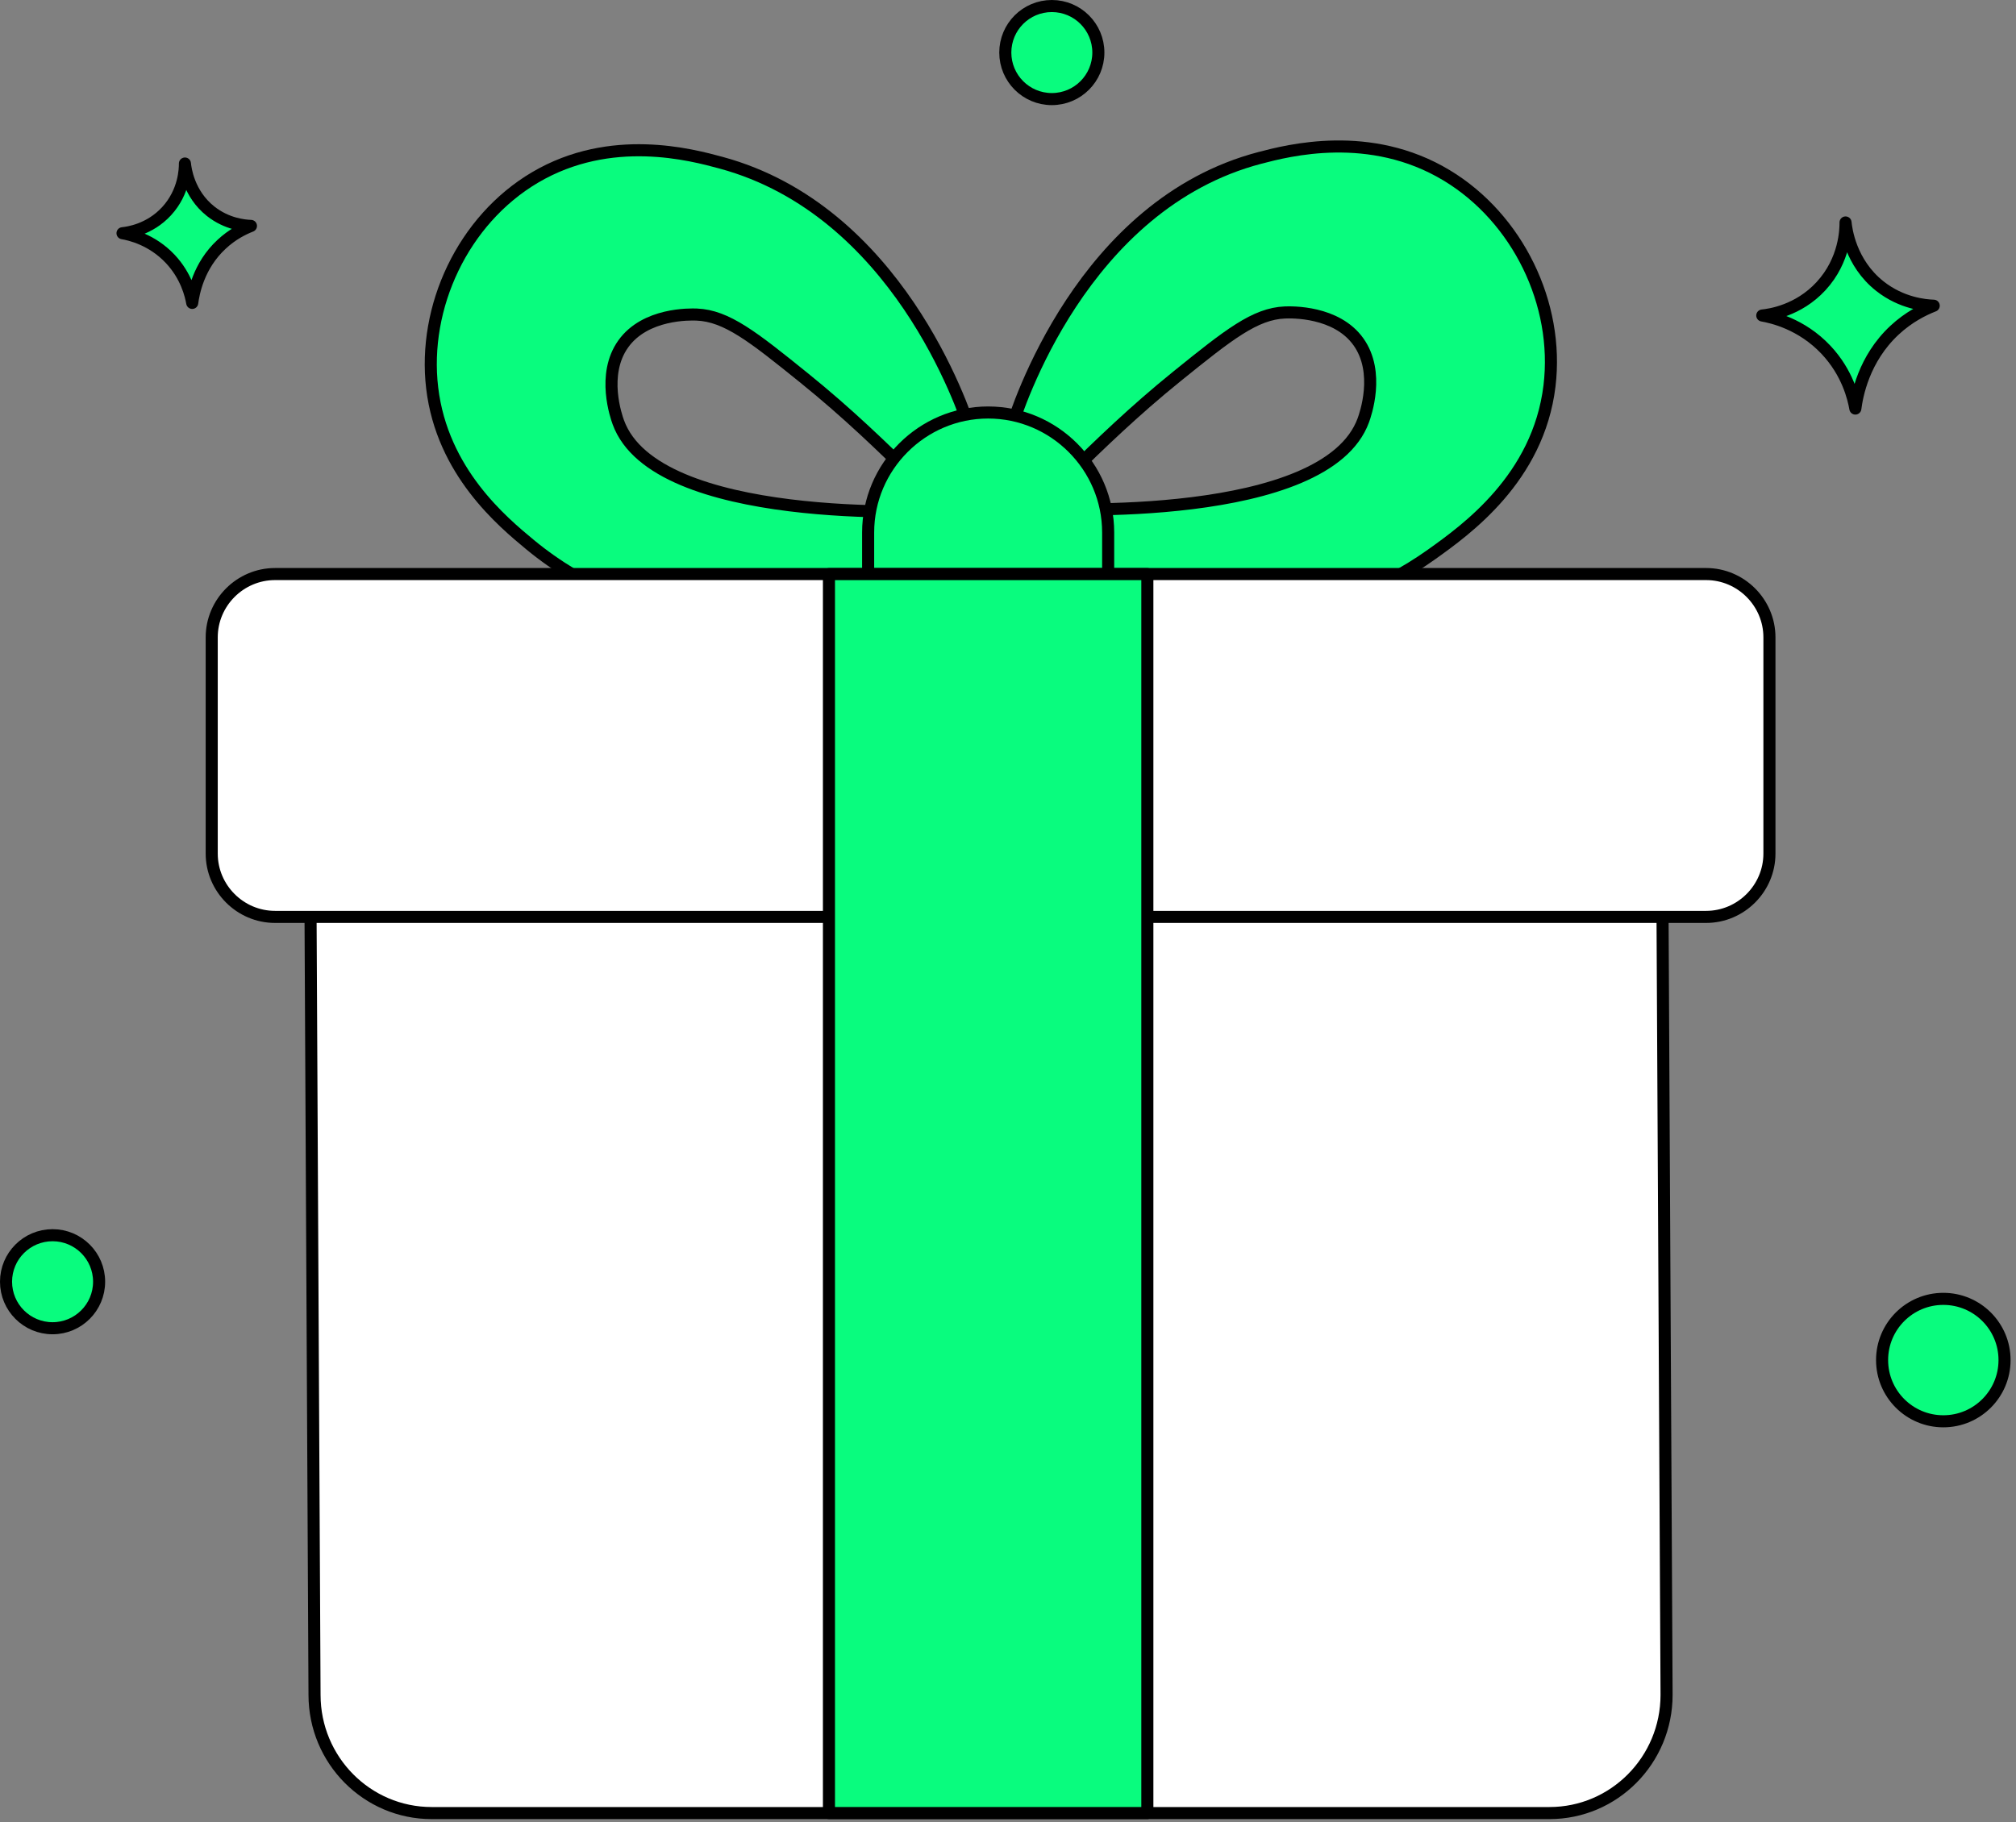 <svg width="167" height="151" viewBox="0 0 167 151" fill="none" xmlns="http://www.w3.org/2000/svg">
<rect x="0" y="0" width="167" height="151" fill="#808080" stroke="none"/>
<path d="M128.352 150.228H35.757C30.401 150.228 26.055 145.841 26.055 140.433L25.657 62.583H137.652L138.054 140.433C138.054 145.841 133.712 150.228 128.352 150.228Z" fill="white" stroke="black" stroke-miterlimit="10" stroke-linecap="round" stroke-linejoin="round"/>
<path d="M80.435 35.802C79.782 33.761 74.28 17.433 59.741 13.485C57.286 12.82 50.595 11.002 44.322 14.703C38.349 18.229 35.002 25.435 35.801 32.15C36.629 39.097 41.624 43.236 43.916 45.135C52.559 52.292 67.556 55.279 75.972 47.975C79.238 45.139 80.63 41.52 81.247 39.454L80.435 35.802ZM51.22 34.991C51.062 34.557 49.812 31.043 51.626 28.499C53.448 25.942 57.177 26.044 57.712 26.064C60.192 26.165 62.375 27.894 66.639 31.339C70.23 34.24 73.111 37.048 75.566 39.454C76.755 40.619 77.729 41.601 78.406 42.294C76.869 42.384 54.316 43.496 51.22 34.991Z" fill="#09FC7E" stroke="black" stroke-miterlimit="10" stroke-linecap="round" stroke-linejoin="round"/>
<path d="M82.91 39.28C83.629 41.682 85.077 45.111 88.185 47.801C96.382 54.898 110.316 51.842 118.577 45.947C121.438 43.906 127.431 39.629 128.356 31.976C129.18 25.172 125.71 18.067 119.835 14.528C113.481 10.698 106.688 12.475 104.375 13.08C89.662 16.926 84.258 33.851 83.722 35.628L82.91 39.28ZM85.751 42.12C86.428 41.426 87.402 40.444 88.591 39.28C91.046 36.874 93.927 34.066 97.518 31.165C101.783 27.72 103.966 25.991 106.445 25.89C106.98 25.869 110.709 25.768 112.531 28.324C114.345 30.868 113.095 34.382 112.937 34.816C109.841 43.321 87.289 42.209 85.751 42.12Z" fill="#09FC7E" stroke="black" stroke-miterlimit="10" stroke-linecap="round" stroke-linejoin="round"/>
<path d="M81.855 72.726C76.39 72.726 71.914 68.255 71.914 62.785V44.12C71.914 38.65 76.39 34.179 81.855 34.179C87.321 34.179 91.797 38.65 91.797 44.12V62.785C91.797 68.255 87.321 72.726 81.855 72.726Z" fill="#09FC7E" stroke="black" stroke-miterlimit="10" stroke-linecap="round" stroke-linejoin="round"/>
<path d="M141.328 75.973H22.785C19.899 75.973 17.538 73.611 17.538 70.726V52.812C17.538 49.927 19.899 47.565 22.785 47.565H141.328C144.213 47.565 146.575 49.927 146.575 52.812V70.726C146.575 73.611 144.213 75.973 141.328 75.973Z" fill="white" stroke="black" stroke-miterlimit="10" stroke-linecap="round" stroke-linejoin="round"/>
<path d="M95.043 47.569H68.668V150.227H95.043V47.569Z" fill="#09FC7E" stroke="black" stroke-miterlimit="10" stroke-linecap="round" stroke-linejoin="round"/>
<path d="M4.355 110.056C6.484 110.056 8.21 108.33 8.21 106.201C8.21 104.073 6.484 102.347 4.355 102.347C2.226 102.347 0.5 104.073 0.5 106.201C0.5 108.33 2.226 110.056 4.355 110.056Z" fill="#09FC7E" stroke="black" stroke-miterlimit="10" stroke-linecap="round" stroke-linejoin="round"/>
<path d="M160.979 117.766C163.78 117.766 166.051 115.495 166.051 112.694C166.051 109.893 163.78 107.622 160.979 107.622C158.178 107.622 155.907 109.893 155.907 112.694C155.907 115.495 158.178 117.766 160.979 117.766Z" fill="#09FC7E" stroke="black" stroke-miterlimit="10" stroke-linecap="round" stroke-linejoin="round"/>
<path d="M87.13 8.21C89.259 8.21 90.985 6.484 90.985 4.355C90.985 2.226 89.259 0.5 87.13 0.5C85.001 0.5 83.276 2.226 83.276 4.355C83.276 6.484 85.001 8.21 87.13 8.21Z" fill="#09FC7E" stroke="black" stroke-miterlimit="10" stroke-linecap="round" stroke-linejoin="round"/>
<path d="M15.923 25.098C15.809 24.461 15.444 22.878 14.101 21.45C12.58 19.835 10.762 19.429 10.149 19.324C10.591 19.279 12.377 19.044 13.797 17.502C15.29 15.879 15.319 13.972 15.319 13.55C15.359 13.951 15.611 16.045 17.445 17.502C18.804 18.577 20.261 18.699 20.788 18.719C20.127 18.979 19.226 19.429 18.358 20.241C16.43 22.026 16.029 24.307 15.923 25.098Z" fill="#09FC7E" stroke="black" stroke-miterlimit="10" stroke-linecap="round" stroke-linejoin="round"/>
<path d="M153.692 33.852C153.542 33.004 153.055 30.89 151.257 28.983C149.224 26.824 146.802 26.288 145.982 26.142C146.571 26.081 148.952 25.769 150.851 23.707C152.844 21.545 152.884 18.993 152.88 18.433C152.933 18.968 153.27 21.764 155.72 23.707C157.534 25.144 159.482 25.306 160.184 25.331C159.303 25.675 158.098 26.28 156.938 27.359C154.369 29.753 153.83 32.797 153.692 33.852Z" fill="#09FC7E" stroke="black" stroke-miterlimit="10" stroke-linecap="round" stroke-linejoin="round"/>
</svg>
